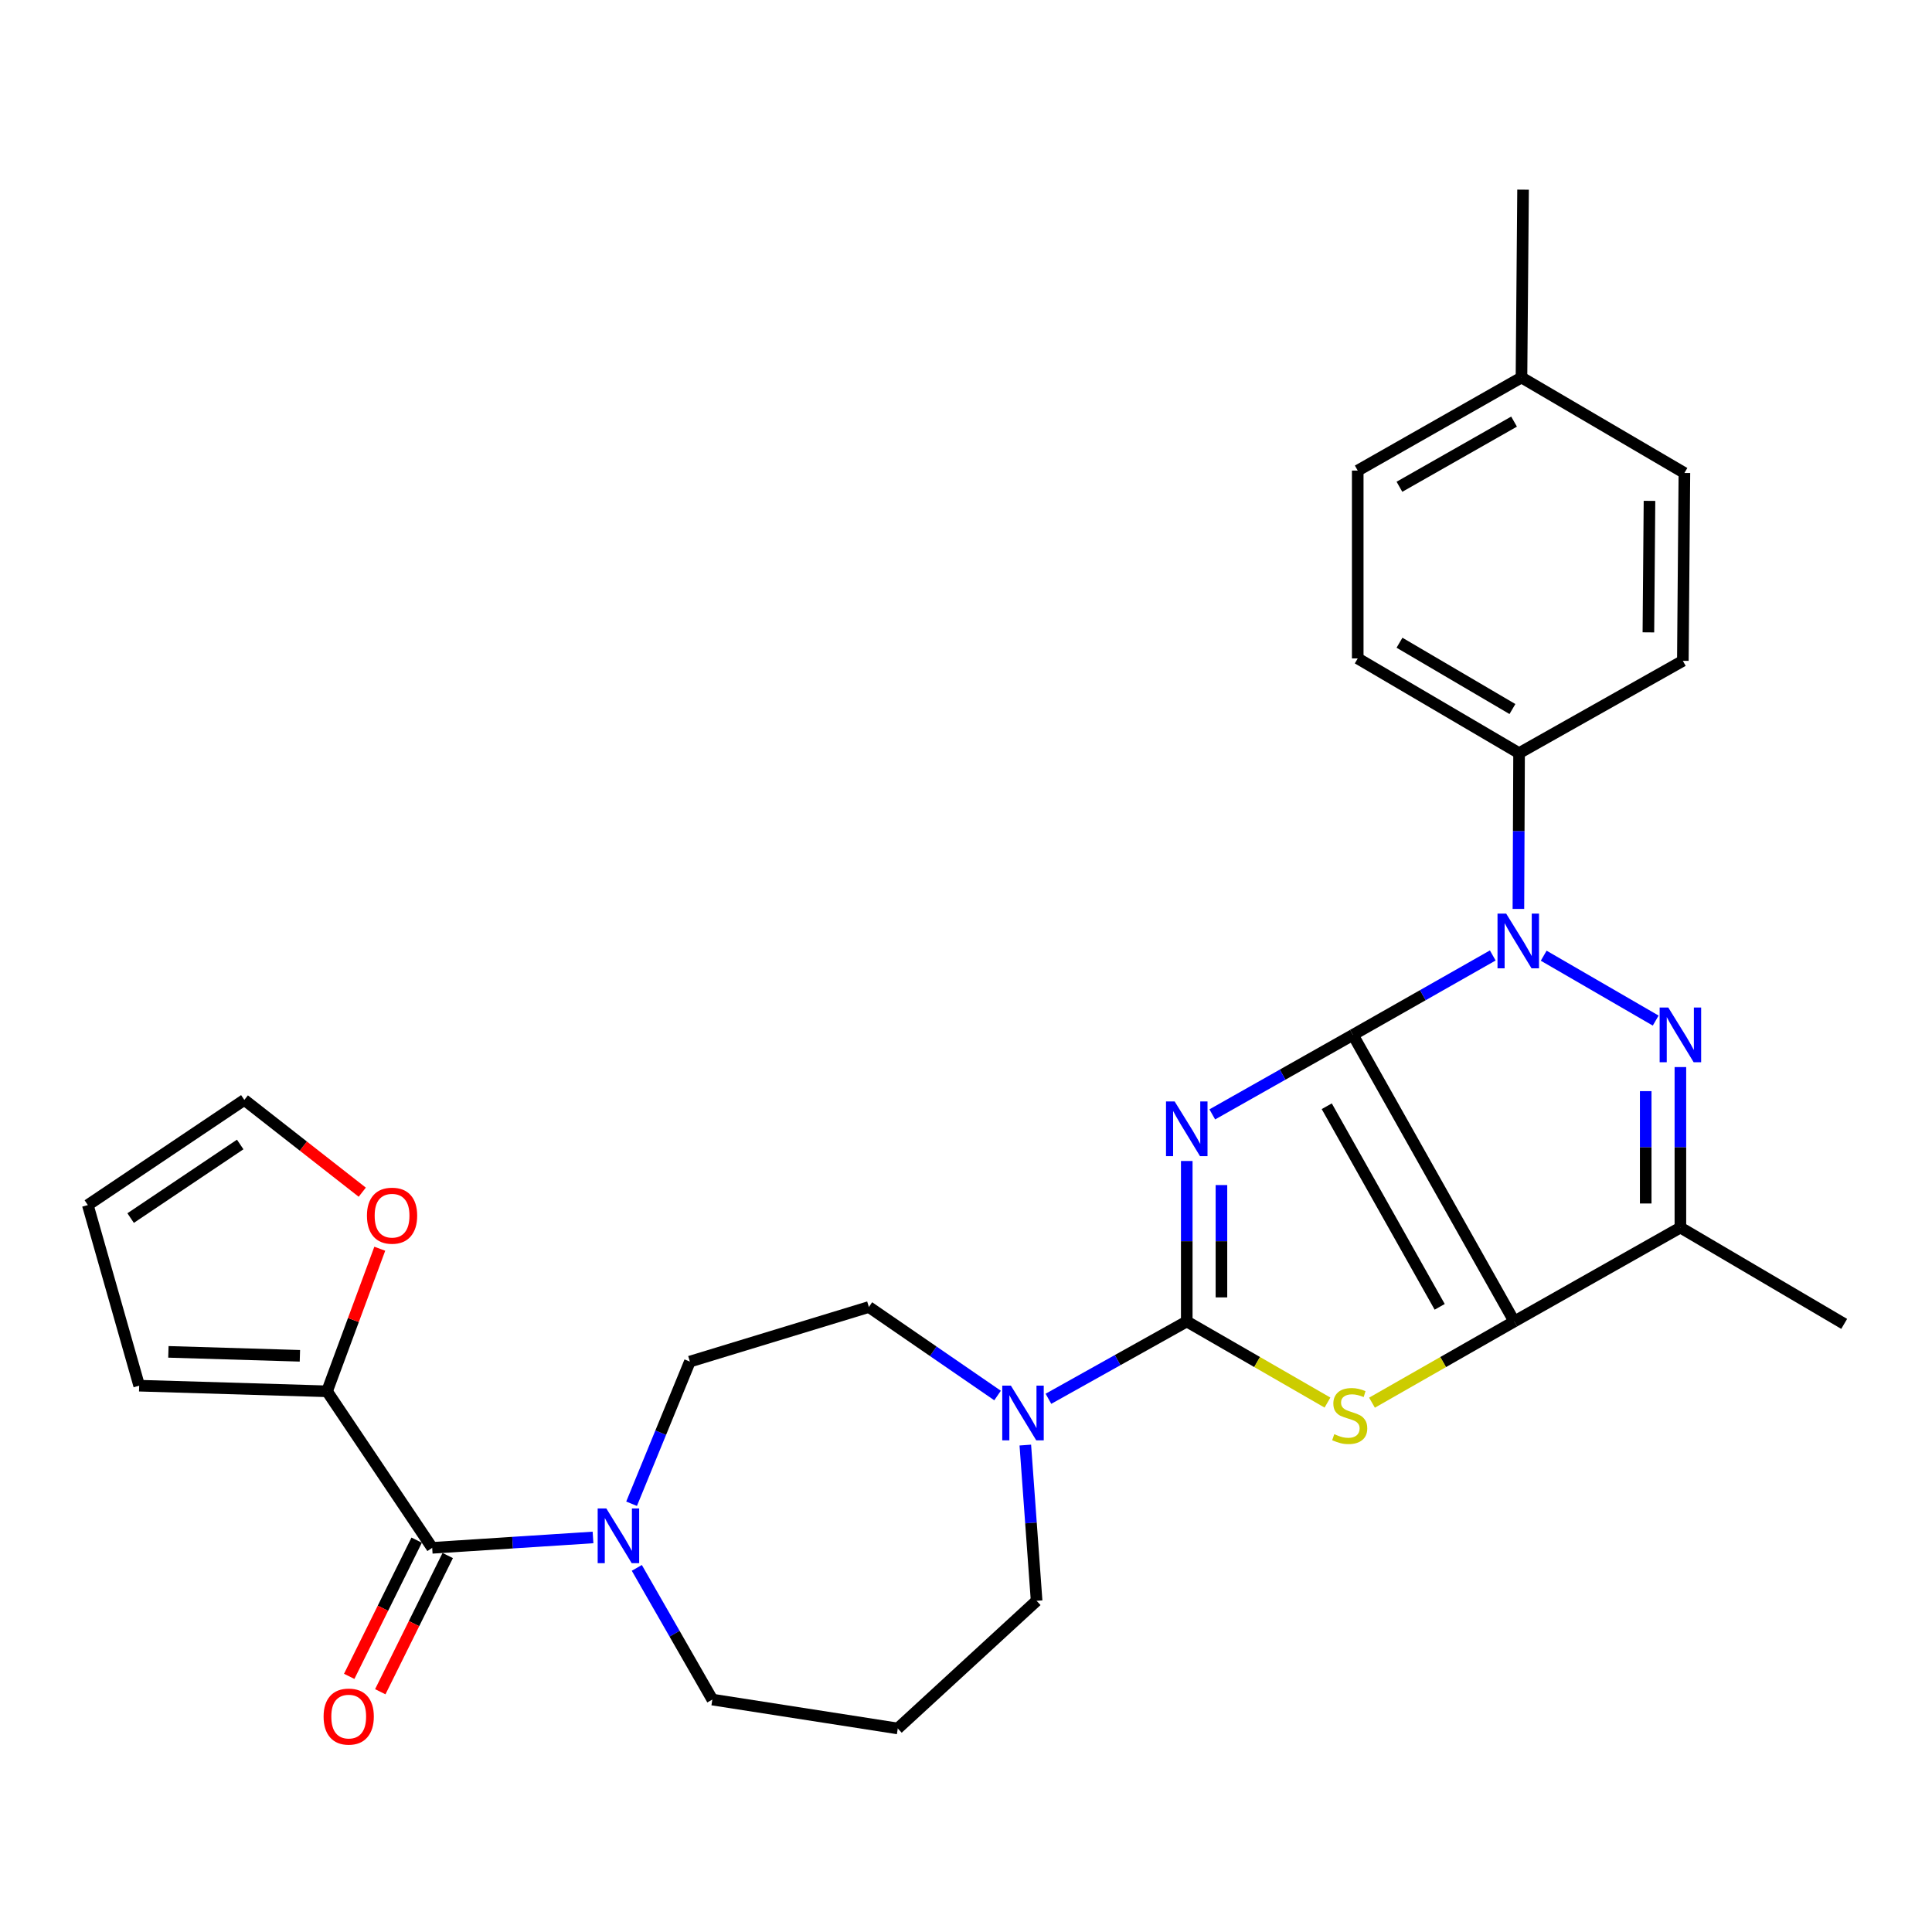 <?xml version='1.0' encoding='iso-8859-1'?>
<svg version='1.1' baseProfile='full'
              xmlns='http://www.w3.org/2000/svg'
                      xmlns:rdkit='http://www.rdkit.org/xml'
                      xmlns:xlink='http://www.w3.org/1999/xlink'
                  xml:space='preserve'
width='1000px' height='1000px' viewBox='0 0 1000 1000'>
<!-- END OF HEADER -->
<rect style='opacity:1.0;fill:#FFFFFF;stroke:none' width='1000' height='1000' x='0' y='0'> </rect>
<path class='bond-0' d='M 700.267,535.659 L 663.871,556.233' style='fill:none;fill-rule:evenodd;stroke:#000000;stroke-width:6px;stroke-linecap:butt;stroke-linejoin:miter;stroke-opacity:1' />
<path class='bond-0' d='M 663.871,556.233 L 627.474,576.808' style='fill:none;fill-rule:evenodd;stroke:#0000FF;stroke-width:6px;stroke-linecap:butt;stroke-linejoin:miter;stroke-opacity:1' />
<path class='bond-1' d='M 700.267,535.659 L 783.777,683.99' style='fill:none;fill-rule:evenodd;stroke:#000000;stroke-width:6px;stroke-linecap:butt;stroke-linejoin:miter;stroke-opacity:1' />
<path class='bond-1' d='M 686.724,572.586 L 745.181,676.417' style='fill:none;fill-rule:evenodd;stroke:#000000;stroke-width:6px;stroke-linecap:butt;stroke-linejoin:miter;stroke-opacity:1' />
<path class='bond-2' d='M 700.267,535.659 L 736.459,515.1' style='fill:none;fill-rule:evenodd;stroke:#000000;stroke-width:6px;stroke-linecap:butt;stroke-linejoin:miter;stroke-opacity:1' />
<path class='bond-2' d='M 736.459,515.1 L 772.65,494.542' style='fill:none;fill-rule:evenodd;stroke:#0000FF;stroke-width:6px;stroke-linecap:butt;stroke-linejoin:miter;stroke-opacity:1' />
<path class='bond-3' d='M 614.265,600.928 L 614.265,642.459' style='fill:none;fill-rule:evenodd;stroke:#0000FF;stroke-width:6px;stroke-linecap:butt;stroke-linejoin:miter;stroke-opacity:1' />
<path class='bond-3' d='M 614.265,642.459 L 614.265,683.99' style='fill:none;fill-rule:evenodd;stroke:#000000;stroke-width:6px;stroke-linecap:butt;stroke-linejoin:miter;stroke-opacity:1' />
<path class='bond-3' d='M 632.215,613.387 L 632.215,642.459' style='fill:none;fill-rule:evenodd;stroke:#0000FF;stroke-width:6px;stroke-linecap:butt;stroke-linejoin:miter;stroke-opacity:1' />
<path class='bond-3' d='M 632.215,642.459 L 632.215,671.53' style='fill:none;fill-rule:evenodd;stroke:#000000;stroke-width:6px;stroke-linecap:butt;stroke-linejoin:miter;stroke-opacity:1' />
<path class='bond-5' d='M 783.777,683.99 L 746.96,705.006' style='fill:none;fill-rule:evenodd;stroke:#000000;stroke-width:6px;stroke-linecap:butt;stroke-linejoin:miter;stroke-opacity:1' />
<path class='bond-5' d='M 746.96,705.006 L 710.143,726.023' style='fill:none;fill-rule:evenodd;stroke:#CCCC00;stroke-width:6px;stroke-linecap:butt;stroke-linejoin:miter;stroke-opacity:1' />
<path class='bond-6' d='M 783.777,683.99 L 869.769,635.384' style='fill:none;fill-rule:evenodd;stroke:#000000;stroke-width:6px;stroke-linecap:butt;stroke-linejoin:miter;stroke-opacity:1' />
<path class='bond-4' d='M 799.016,494.67 L 856.985,528.253' style='fill:none;fill-rule:evenodd;stroke:#0000FF;stroke-width:6px;stroke-linecap:butt;stroke-linejoin:miter;stroke-opacity:1' />
<path class='bond-11' d='M 785.923,470.453 L 786.096,430.142' style='fill:none;fill-rule:evenodd;stroke:#0000FF;stroke-width:6px;stroke-linecap:butt;stroke-linejoin:miter;stroke-opacity:1' />
<path class='bond-11' d='M 786.096,430.142 L 786.27,389.831' style='fill:none;fill-rule:evenodd;stroke:#000000;stroke-width:6px;stroke-linecap:butt;stroke-linejoin:miter;stroke-opacity:1' />
<path class='bond-8' d='M 614.265,683.99 L 578.465,703.999' style='fill:none;fill-rule:evenodd;stroke:#000000;stroke-width:6px;stroke-linecap:butt;stroke-linejoin:miter;stroke-opacity:1' />
<path class='bond-8' d='M 578.465,703.999 L 542.666,724.009' style='fill:none;fill-rule:evenodd;stroke:#0000FF;stroke-width:6px;stroke-linecap:butt;stroke-linejoin:miter;stroke-opacity:1' />
<path class='bond-30' d='M 614.265,683.99 L 650.681,704.979' style='fill:none;fill-rule:evenodd;stroke:#000000;stroke-width:6px;stroke-linecap:butt;stroke-linejoin:miter;stroke-opacity:1' />
<path class='bond-30' d='M 650.681,704.979 L 687.098,725.969' style='fill:none;fill-rule:evenodd;stroke:#CCCC00;stroke-width:6px;stroke-linecap:butt;stroke-linejoin:miter;stroke-opacity:1' />
<path class='bond-29' d='M 869.769,552.312 L 869.769,593.848' style='fill:none;fill-rule:evenodd;stroke:#0000FF;stroke-width:6px;stroke-linecap:butt;stroke-linejoin:miter;stroke-opacity:1' />
<path class='bond-29' d='M 869.769,593.848 L 869.769,635.384' style='fill:none;fill-rule:evenodd;stroke:#000000;stroke-width:6px;stroke-linecap:butt;stroke-linejoin:miter;stroke-opacity:1' />
<path class='bond-29' d='M 851.819,564.773 L 851.819,593.848' style='fill:none;fill-rule:evenodd;stroke:#0000FF;stroke-width:6px;stroke-linecap:butt;stroke-linejoin:miter;stroke-opacity:1' />
<path class='bond-29' d='M 851.819,593.848 L 851.819,622.923' style='fill:none;fill-rule:evenodd;stroke:#000000;stroke-width:6px;stroke-linecap:butt;stroke-linejoin:miter;stroke-opacity:1' />
<path class='bond-24' d='M 869.769,635.384 L 954.545,685.246' style='fill:none;fill-rule:evenodd;stroke:#000000;stroke-width:6px;stroke-linecap:butt;stroke-linejoin:miter;stroke-opacity:1' />
<path class='bond-7' d='M 223.703,801.156 L 265.322,798.469' style='fill:none;fill-rule:evenodd;stroke:#000000;stroke-width:6px;stroke-linecap:butt;stroke-linejoin:miter;stroke-opacity:1' />
<path class='bond-7' d='M 265.322,798.469 L 306.942,795.783' style='fill:none;fill-rule:evenodd;stroke:#0000FF;stroke-width:6px;stroke-linecap:butt;stroke-linejoin:miter;stroke-opacity:1' />
<path class='bond-10' d='M 223.703,801.156 L 169.273,720.14' style='fill:none;fill-rule:evenodd;stroke:#000000;stroke-width:6px;stroke-linecap:butt;stroke-linejoin:miter;stroke-opacity:1' />
<path class='bond-15' d='M 215.66,797.173 L 198.203,832.426' style='fill:none;fill-rule:evenodd;stroke:#000000;stroke-width:6px;stroke-linecap:butt;stroke-linejoin:miter;stroke-opacity:1' />
<path class='bond-15' d='M 198.203,832.426 L 180.746,867.678' style='fill:none;fill-rule:evenodd;stroke:#FF0000;stroke-width:6px;stroke-linecap:butt;stroke-linejoin:miter;stroke-opacity:1' />
<path class='bond-15' d='M 231.746,805.139 L 214.289,840.392' style='fill:none;fill-rule:evenodd;stroke:#000000;stroke-width:6px;stroke-linecap:butt;stroke-linejoin:miter;stroke-opacity:1' />
<path class='bond-15' d='M 214.289,840.392 L 196.832,875.644' style='fill:none;fill-rule:evenodd;stroke:#FF0000;stroke-width:6px;stroke-linecap:butt;stroke-linejoin:miter;stroke-opacity:1' />
<path class='bond-13' d='M 516.338,722.318 L 483.034,699.414' style='fill:none;fill-rule:evenodd;stroke:#0000FF;stroke-width:6px;stroke-linecap:butt;stroke-linejoin:miter;stroke-opacity:1' />
<path class='bond-13' d='M 483.034,699.414 L 449.729,676.51' style='fill:none;fill-rule:evenodd;stroke:#000000;stroke-width:6px;stroke-linecap:butt;stroke-linejoin:miter;stroke-opacity:1' />
<path class='bond-22' d='M 530.702,747.965 L 533.626,788.273' style='fill:none;fill-rule:evenodd;stroke:#0000FF;stroke-width:6px;stroke-linecap:butt;stroke-linejoin:miter;stroke-opacity:1' />
<path class='bond-22' d='M 533.626,788.273 L 536.549,828.581' style='fill:none;fill-rule:evenodd;stroke:#000000;stroke-width:6px;stroke-linecap:butt;stroke-linejoin:miter;stroke-opacity:1' />
<path class='bond-9' d='M 326.903,778.337 L 341.988,741.55' style='fill:none;fill-rule:evenodd;stroke:#0000FF;stroke-width:6px;stroke-linecap:butt;stroke-linejoin:miter;stroke-opacity:1' />
<path class='bond-9' d='M 341.988,741.55 L 357.074,704.762' style='fill:none;fill-rule:evenodd;stroke:#000000;stroke-width:6px;stroke-linecap:butt;stroke-linejoin:miter;stroke-opacity:1' />
<path class='bond-32' d='M 329.617,811.536 L 349.16,845.618' style='fill:none;fill-rule:evenodd;stroke:#0000FF;stroke-width:6px;stroke-linecap:butt;stroke-linejoin:miter;stroke-opacity:1' />
<path class='bond-32' d='M 349.16,845.618 L 368.702,879.699' style='fill:none;fill-rule:evenodd;stroke:#000000;stroke-width:6px;stroke-linecap:butt;stroke-linejoin:miter;stroke-opacity:1' />
<path class='bond-12' d='M 169.273,720.14 L 182.923,683.238' style='fill:none;fill-rule:evenodd;stroke:#000000;stroke-width:6px;stroke-linecap:butt;stroke-linejoin:miter;stroke-opacity:1' />
<path class='bond-12' d='M 182.923,683.238 L 196.573,646.336' style='fill:none;fill-rule:evenodd;stroke:#FF0000;stroke-width:6px;stroke-linecap:butt;stroke-linejoin:miter;stroke-opacity:1' />
<path class='bond-16' d='M 169.273,720.14 L 72.041,717.228' style='fill:none;fill-rule:evenodd;stroke:#000000;stroke-width:6px;stroke-linecap:butt;stroke-linejoin:miter;stroke-opacity:1' />
<path class='bond-16' d='M 155.225,701.761 L 87.163,699.722' style='fill:none;fill-rule:evenodd;stroke:#000000;stroke-width:6px;stroke-linecap:butt;stroke-linejoin:miter;stroke-opacity:1' />
<path class='bond-19' d='M 786.27,389.831 L 702.76,340.797' style='fill:none;fill-rule:evenodd;stroke:#000000;stroke-width:6px;stroke-linecap:butt;stroke-linejoin:miter;stroke-opacity:1' />
<path class='bond-19' d='M 782.833,366.997 L 724.376,332.673' style='fill:none;fill-rule:evenodd;stroke:#000000;stroke-width:6px;stroke-linecap:butt;stroke-linejoin:miter;stroke-opacity:1' />
<path class='bond-20' d='M 786.27,389.831 L 871.036,342.043' style='fill:none;fill-rule:evenodd;stroke:#000000;stroke-width:6px;stroke-linecap:butt;stroke-linejoin:miter;stroke-opacity:1' />
<path class='bond-17' d='M 187.503,617.078 L 156.987,593.197' style='fill:none;fill-rule:evenodd;stroke:#FF0000;stroke-width:6px;stroke-linecap:butt;stroke-linejoin:miter;stroke-opacity:1' />
<path class='bond-17' d='M 156.987,593.197 L 126.471,569.316' style='fill:none;fill-rule:evenodd;stroke:#000000;stroke-width:6px;stroke-linecap:butt;stroke-linejoin:miter;stroke-opacity:1' />
<path class='bond-14' d='M 449.729,676.51 L 357.074,704.762' style='fill:none;fill-rule:evenodd;stroke:#000000;stroke-width:6px;stroke-linecap:butt;stroke-linejoin:miter;stroke-opacity:1' />
<path class='bond-18' d='M 72.041,717.228 L 45.455,623.736' style='fill:none;fill-rule:evenodd;stroke:#000000;stroke-width:6px;stroke-linecap:butt;stroke-linejoin:miter;stroke-opacity:1' />
<path class='bond-33' d='M 126.471,569.316 L 45.455,623.736' style='fill:none;fill-rule:evenodd;stroke:#000000;stroke-width:6px;stroke-linecap:butt;stroke-linejoin:miter;stroke-opacity:1' />
<path class='bond-33' d='M 124.328,592.38 L 67.616,630.474' style='fill:none;fill-rule:evenodd;stroke:#000000;stroke-width:6px;stroke-linecap:butt;stroke-linejoin:miter;stroke-opacity:1' />
<path class='bond-26' d='M 702.76,340.797 L 702.76,243.575' style='fill:none;fill-rule:evenodd;stroke:#000000;stroke-width:6px;stroke-linecap:butt;stroke-linejoin:miter;stroke-opacity:1' />
<path class='bond-25' d='M 871.036,342.043 L 871.844,244.812' style='fill:none;fill-rule:evenodd;stroke:#000000;stroke-width:6px;stroke-linecap:butt;stroke-linejoin:miter;stroke-opacity:1' />
<path class='bond-25' d='M 853.207,327.309 L 853.773,259.247' style='fill:none;fill-rule:evenodd;stroke:#000000;stroke-width:6px;stroke-linecap:butt;stroke-linejoin:miter;stroke-opacity:1' />
<path class='bond-21' d='M 464.687,894.648 L 536.549,828.581' style='fill:none;fill-rule:evenodd;stroke:#000000;stroke-width:6px;stroke-linecap:butt;stroke-linejoin:miter;stroke-opacity:1' />
<path class='bond-23' d='M 464.687,894.648 L 368.702,879.699' style='fill:none;fill-rule:evenodd;stroke:#000000;stroke-width:6px;stroke-linecap:butt;stroke-linejoin:miter;stroke-opacity:1' />
<path class='bond-27' d='M 871.844,244.812 L 787.516,195.388' style='fill:none;fill-rule:evenodd;stroke:#000000;stroke-width:6px;stroke-linecap:butt;stroke-linejoin:miter;stroke-opacity:1' />
<path class='bond-31' d='M 702.76,243.575 L 787.516,195.388' style='fill:none;fill-rule:evenodd;stroke:#000000;stroke-width:6px;stroke-linecap:butt;stroke-linejoin:miter;stroke-opacity:1' />
<path class='bond-31' d='M 724.346,251.952 L 783.675,218.221' style='fill:none;fill-rule:evenodd;stroke:#000000;stroke-width:6px;stroke-linecap:butt;stroke-linejoin:miter;stroke-opacity:1' />
<path class='bond-28' d='M 787.516,195.388 L 788.334,98.166' style='fill:none;fill-rule:evenodd;stroke:#000000;stroke-width:6px;stroke-linecap:butt;stroke-linejoin:miter;stroke-opacity:1' />
<path  class='atom-1' d='M 608.005 570.115
L 617.285 585.115
Q 618.205 586.595, 619.685 589.275
Q 621.165 591.955, 621.245 592.115
L 621.245 570.115
L 625.005 570.115
L 625.005 598.435
L 621.125 598.435
L 611.165 582.035
Q 610.005 580.115, 608.765 577.915
Q 607.565 575.715, 607.205 575.035
L 607.205 598.435
L 603.525 598.435
L 603.525 570.115
L 608.005 570.115
' fill='#0000FF'/>
<path  class='atom-3' d='M 779.591 472.883
L 788.871 487.883
Q 789.791 489.363, 791.271 492.043
Q 792.751 494.723, 792.831 494.883
L 792.831 472.883
L 796.591 472.883
L 796.591 501.203
L 792.711 501.203
L 782.751 484.803
Q 781.591 482.883, 780.351 480.683
Q 779.151 478.483, 778.791 477.803
L 778.791 501.203
L 775.111 501.203
L 775.111 472.883
L 779.591 472.883
' fill='#0000FF'/>
<path  class='atom-5' d='M 863.509 521.499
L 872.789 536.499
Q 873.709 537.979, 875.189 540.659
Q 876.669 543.339, 876.749 543.499
L 876.749 521.499
L 880.509 521.499
L 880.509 549.819
L 876.629 549.819
L 866.669 533.419
Q 865.509 531.499, 864.269 529.299
Q 863.069 527.099, 862.709 526.419
L 862.709 549.819
L 859.029 549.819
L 859.029 521.499
L 863.509 521.499
' fill='#0000FF'/>
<path  class='atom-6' d='M 690.612 742.325
Q 690.932 742.445, 692.252 743.005
Q 693.572 743.565, 695.012 743.925
Q 696.492 744.245, 697.932 744.245
Q 700.612 744.245, 702.172 742.965
Q 703.732 741.645, 703.732 739.365
Q 703.732 737.805, 702.932 736.845
Q 702.172 735.885, 700.972 735.365
Q 699.772 734.845, 697.772 734.245
Q 695.252 733.485, 693.732 732.765
Q 692.252 732.045, 691.172 730.525
Q 690.132 729.005, 690.132 726.445
Q 690.132 722.885, 692.532 720.685
Q 694.972 718.485, 699.772 718.485
Q 703.052 718.485, 706.772 720.045
L 705.852 723.125
Q 702.452 721.725, 699.892 721.725
Q 697.132 721.725, 695.612 722.885
Q 694.092 724.005, 694.132 725.965
Q 694.132 727.485, 694.892 728.405
Q 695.692 729.325, 696.812 729.845
Q 697.972 730.365, 699.892 730.965
Q 702.452 731.765, 703.972 732.565
Q 705.492 733.365, 706.572 735.005
Q 707.692 736.605, 707.692 739.365
Q 707.692 743.285, 705.052 745.405
Q 702.452 747.485, 698.092 747.485
Q 695.572 747.485, 693.652 746.925
Q 691.772 746.405, 689.532 745.485
L 690.612 742.325
' fill='#CCCC00'/>
<path  class='atom-9' d='M 523.239 717.209
L 532.519 732.209
Q 533.439 733.689, 534.919 736.369
Q 536.399 739.049, 536.479 739.209
L 536.479 717.209
L 540.239 717.209
L 540.239 745.529
L 536.359 745.529
L 526.399 729.129
Q 525.239 727.209, 523.999 725.009
Q 522.799 722.809, 522.439 722.129
L 522.439 745.529
L 518.759 745.529
L 518.759 717.209
L 523.239 717.209
' fill='#0000FF'/>
<path  class='atom-10' d='M 313.837 780.773
L 323.117 795.773
Q 324.037 797.253, 325.517 799.933
Q 326.997 802.613, 327.077 802.773
L 327.077 780.773
L 330.837 780.773
L 330.837 809.093
L 326.957 809.093
L 316.997 792.693
Q 315.837 790.773, 314.597 788.573
Q 313.397 786.373, 313.037 785.693
L 313.037 809.093
L 309.357 809.093
L 309.357 780.773
L 313.837 780.773
' fill='#0000FF'/>
<path  class='atom-13' d='M 189.93 629.231
Q 189.93 622.431, 193.29 618.631
Q 196.65 614.831, 202.93 614.831
Q 209.21 614.831, 212.57 618.631
Q 215.93 622.431, 215.93 629.231
Q 215.93 636.111, 212.53 640.031
Q 209.13 643.911, 202.93 643.911
Q 196.69 643.911, 193.29 640.031
Q 189.93 636.151, 189.93 629.231
M 202.93 640.711
Q 207.25 640.711, 209.57 637.831
Q 211.93 634.911, 211.93 629.231
Q 211.93 623.671, 209.57 620.871
Q 207.25 618.031, 202.93 618.031
Q 198.61 618.031, 196.25 620.831
Q 193.93 623.631, 193.93 629.231
Q 193.93 634.951, 196.25 637.831
Q 198.61 640.711, 202.93 640.711
' fill='#FF0000'/>
<path  class='atom-16' d='M 167.492 888.495
Q 167.492 881.695, 170.852 877.895
Q 174.212 874.095, 180.492 874.095
Q 186.772 874.095, 190.132 877.895
Q 193.492 881.695, 193.492 888.495
Q 193.492 895.375, 190.092 899.295
Q 186.692 903.175, 180.492 903.175
Q 174.252 903.175, 170.852 899.295
Q 167.492 895.415, 167.492 888.495
M 180.492 899.975
Q 184.812 899.975, 187.132 897.095
Q 189.492 894.175, 189.492 888.495
Q 189.492 882.935, 187.132 880.135
Q 184.812 877.295, 180.492 877.295
Q 176.172 877.295, 173.812 880.095
Q 171.492 882.895, 171.492 888.495
Q 171.492 894.215, 173.812 897.095
Q 176.172 899.975, 180.492 899.975
' fill='#FF0000'/>
</svg>
